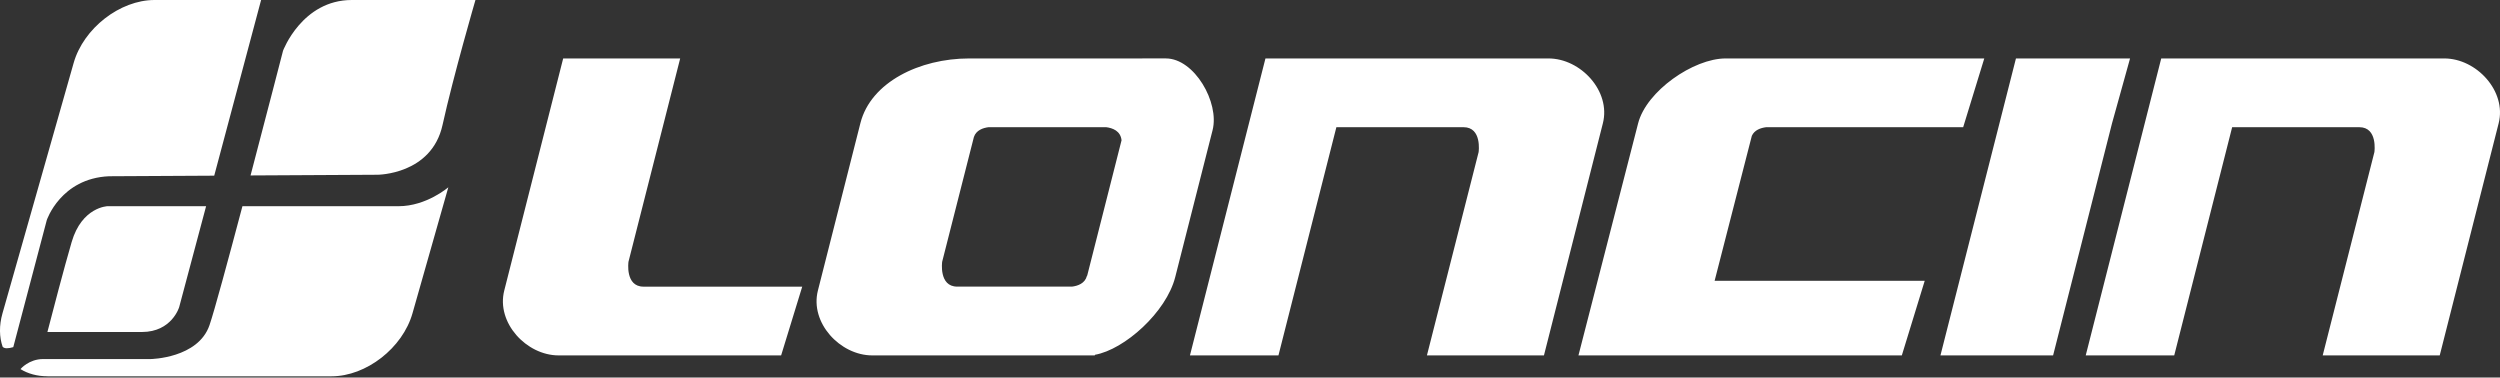 <?xml version="1.0" encoding="UTF-8"?>
<svg id="Laag_1" xmlns="http://www.w3.org/2000/svg" version="1.1" viewBox="0 0 1000 151">
  <rect x="0" y="0" width="1000" height="151" fill="#333333" stroke="none"/>
  <!-- Generator: Adobe Illustrator 29.8.1, SVG Export Plug-In . SVG Version: 2.1.1 Build 2)  -->
  <defs>
    <style>
      .st0 {
        fill: #fff;
        fill-rule: evenodd;
      }
    </style>
  </defs>
  <path class="st0" d="M272.08,23.38h-46.81l-23.57,92.84c-3.27,12.87,8.88,25.94,21.75,25.94h89l8.44-27.5h-63.47c-7.45,0-6.03-9.95-6.03-9.95h0s20.68-81.33,20.68-81.33h0ZM706.47,50.88c-2.17.27-4.69,1.11-5.74,3.46l-14.88,57.97h84.04l-9.16,29.85h-129.35l23.87-92.84c3.31-12.87,22.13-25.94,35-25.94h103.46l-8.44,27.5h-78.8ZM776.19,142.16h45.05l23.57-92.84,7.21-25.94h-45.64l-30.2,118.78h0ZM834.29,142.16h35.4l23.17-91.28h50.87c7.45,0,6.03,9.95,6.03,9.95h0s-20.68,81.33-20.68,81.33h46.81l23.57-92.84c3.27-12.87-8.88-25.94-21.75-25.94h-113.22l-30.2,118.78h0ZM428.74,114.66c2.41-.29,5.25-1.3,6.03-4.3.01-.06.06-.11.12-.16l13.73-54.09c-.39-3.74-3.55-4.91-6.2-5.24h-46.94c-2.31.28-5.01,1.22-5.92,3.93l-12.69,49.9h0s-1.42,9.95,6.03,9.95h45.85ZM456.93,23.38h-69.29c-19.78,0-39.33,9.51-43.47,25.85l-17.01,66.99c-3.27,12.87,8.88,25.94,21.75,25.94h89l.08-.25c11.82-2.09,28.54-17.04,32.1-31.07l14.95-58.8c2.81-11.06-7.29-28.67-18.7-28.67h-9.41ZM475.98,142.16h35.4l23.17-91.28h50.87c7.45,0,6.03,9.95,6.03,9.95h0s-20.68,81.33-20.68,81.33h46.81l23.57-92.84c3.27-12.87-8.88-25.94-21.75-25.94h-113.22l-30.2,118.78h0ZM19.02,150.52h113.62c13.85,0,28.41-11.33,32.35-25.18l14.34-50.43s-8.76,7.57-19.88,7.57h-62.48c-5.74,21.65-11.24,41.95-13.16,47.55-4.54,13.32-23.54,13.59-23.54,13.59H17.26c-5.7,0-9.03,3.96-9.07,4.02,2.97,1.83,6.63,2.87,10.83,2.87h0ZM190.16,0h-49.44c-19.89,0-27.5,20.28-27.5,20.28,0,0-6.22,24.12-13,49.9l50.75-.28s21.65,0,26.04-19.89c4.39-19.89,13.17-50.01,13.17-50.01h0ZM104.44,0h-42.63c-13.85,0-28.41,11.33-32.35,25.18L.99,125.34c-1.39,4.9-1.28,9.48.06,13.36.71.83,2.32.73,4.26.16l13.4-50.81s5.56-16.68,24.87-17.55l42.11-.23L104.44,0h0ZM18.97,132.8h37.78c11.99,0,14.92-9.95,14.92-9.95l10.77-40.37h-39.44s-10.24.29-14.34,14.34c-3.07,10.51-7.6,27.9-9.7,35.99h0Z"/>
</svg>